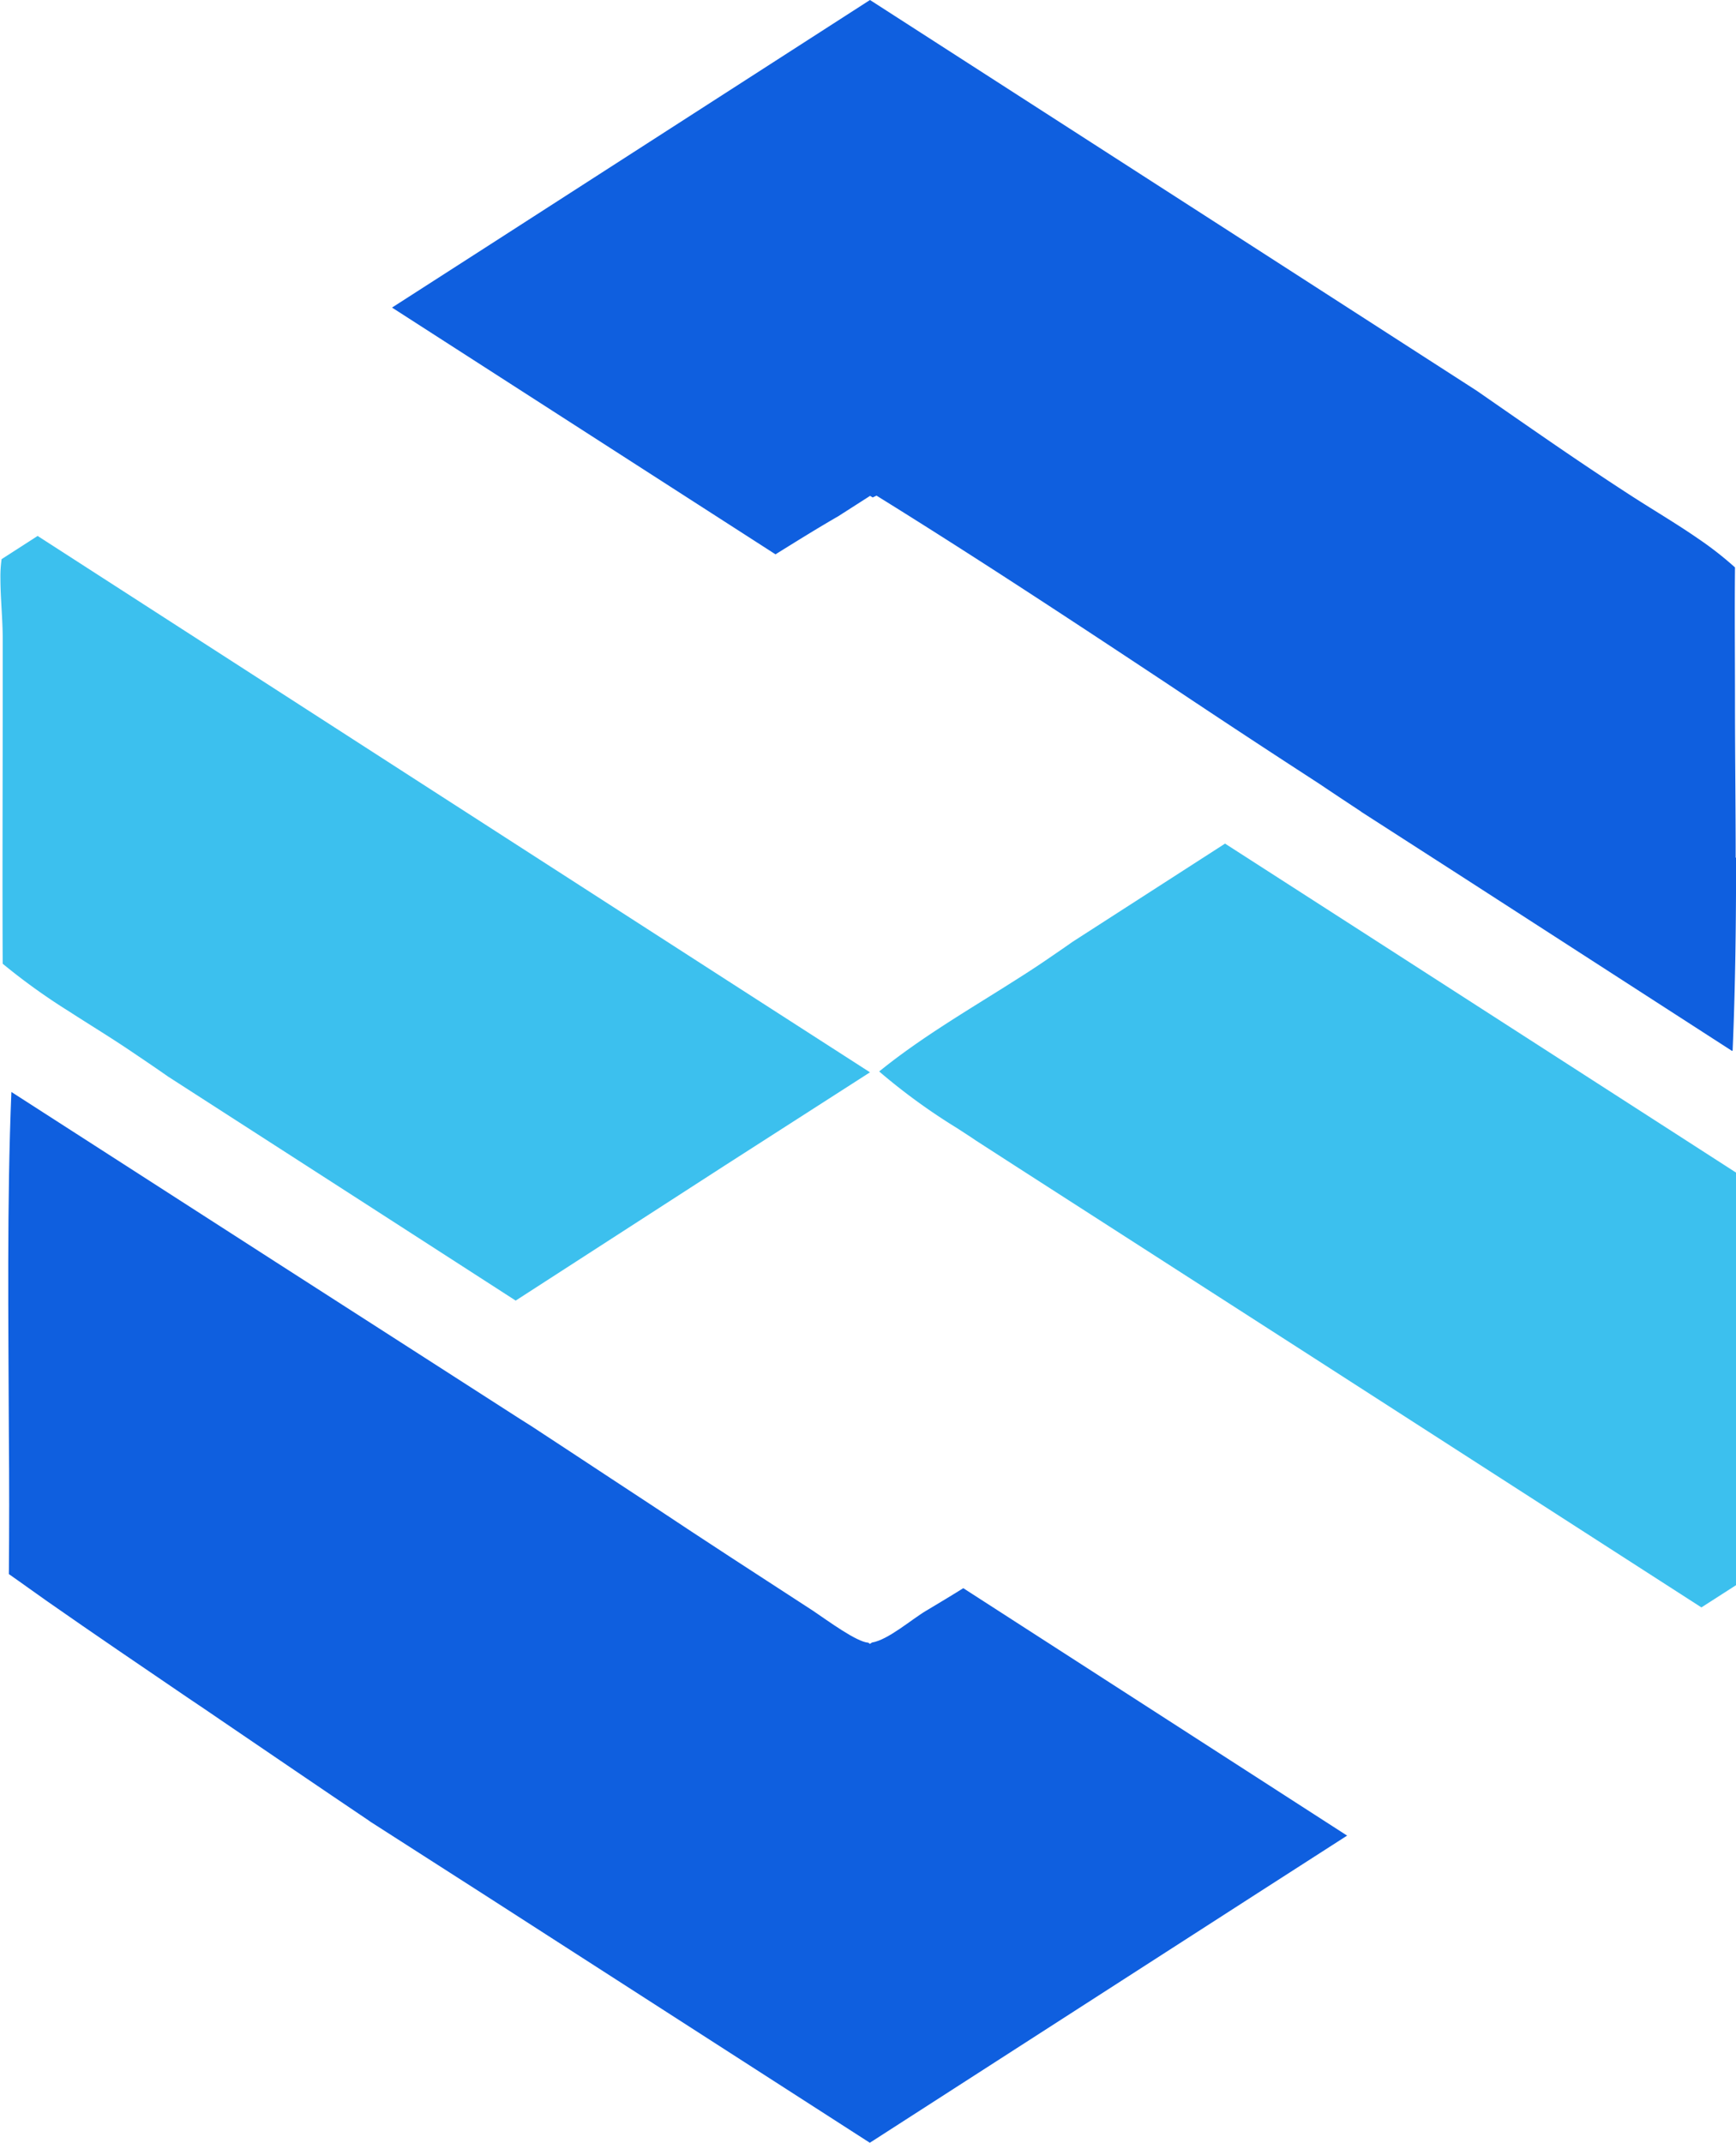 <svg xmlns="http://www.w3.org/2000/svg" viewBox="0 0 205.79 254">
  <defs>
    <style>
      .a{fill:#0f5fdf}.b{fill:#3cc0ee}
    </style>
  </defs>
  <path d="M205.8 101.66c0 7.53-.08 15.12-.41 22.89a.17.17 0 0 1-.11 0L173.44 104l-12-7.72-.19-.14c-1.66-1.09-3.29-2.18-4.95-3.29l-1.63-1.06q-7.93-5.15-15.77-10.39c-11.58-7.67-23.16-15.31-35-22.65-.14.08-.3.14-.44.22l-.32-.19-3.78 2.42c-2.5 1.44-5 3-7.43 4.51L46.47 36.46l11-7.07L103.13 0l45.65 29.39 26 16.75.41.27c2.88 2 5.76 4 8.67 6s6.12 4.16 9.22 6.17c2.75 1.79 5.57 3.43 8.24 5.28a40.46 40.46 0 0 1 4.35 3.4c-.05 5.39 0 10.69 0 16 0 6.17.08 12.26.08 18.41" class="a"/>
  <path d="M103.13 127.11 85.9 138.17l-24.77 16L43.5 142.8l-23.6-15.2c-1.55-1.09-3.13-2.15-4.7-3.21-2.31-1.55-4.7-3-7-4.49a73.88 73.88 0 0 1-7.88-5.66c-.05-9.46 0-20.23 0-31.18v-7.45c0-2.18-.27-4.79-.27-7.07a14.36 14.36 0 0 1 .14-2.26l4.27-2.75 45.6 29.4 35.45 22.84Z" class="b"/>
  <path d="m159.69 217.59-10.66 6.85L103.11 254l-45.9-29.53-13.31-8.53-.22-.16c-5.85-3.94-11.64-7.89-17.43-11.83-1.31-.9-2.64-1.8-3.94-2.67-5.6-3.81-11.17-7.59-16.69-11.45-1.52-1.06-3-2.15-4.57-3.24.05-5.46.05-11 0-16.53-.05-13.7-.24-27.51.3-40.62l31.4 20.2L50.44 161l11 7.07 1.58 1 4.57 3c3.23 2.12 6.47 4.27 9.79 6.44 6 4 12.42 8.16 19 12.43 1.74 1.17 5.16 3.7 6.55 3.78l.19.14.25-.16c1.9-.3 4.7-2.75 6.39-3.75 1.5-.9 3-1.79 4.43-2.69Z" class="a"/>
  <path d="M205.8 139v48.9l-4.11 2.64L155.8 161l-35.46-22.8-4.65-3-.65-.44-1.63-1.06a72.29 72.29 0 0 1-9.19-6.69c5.16-4.19 11-7.53 16.66-11.15 1.33-.84 2.64-1.71 3.94-2.61.76-.52 1.55-1.06 2.31-1.6l.25-.16L145.22 100l17.24 11.09 35.44 22.82Z" class="b"/>
</svg>
